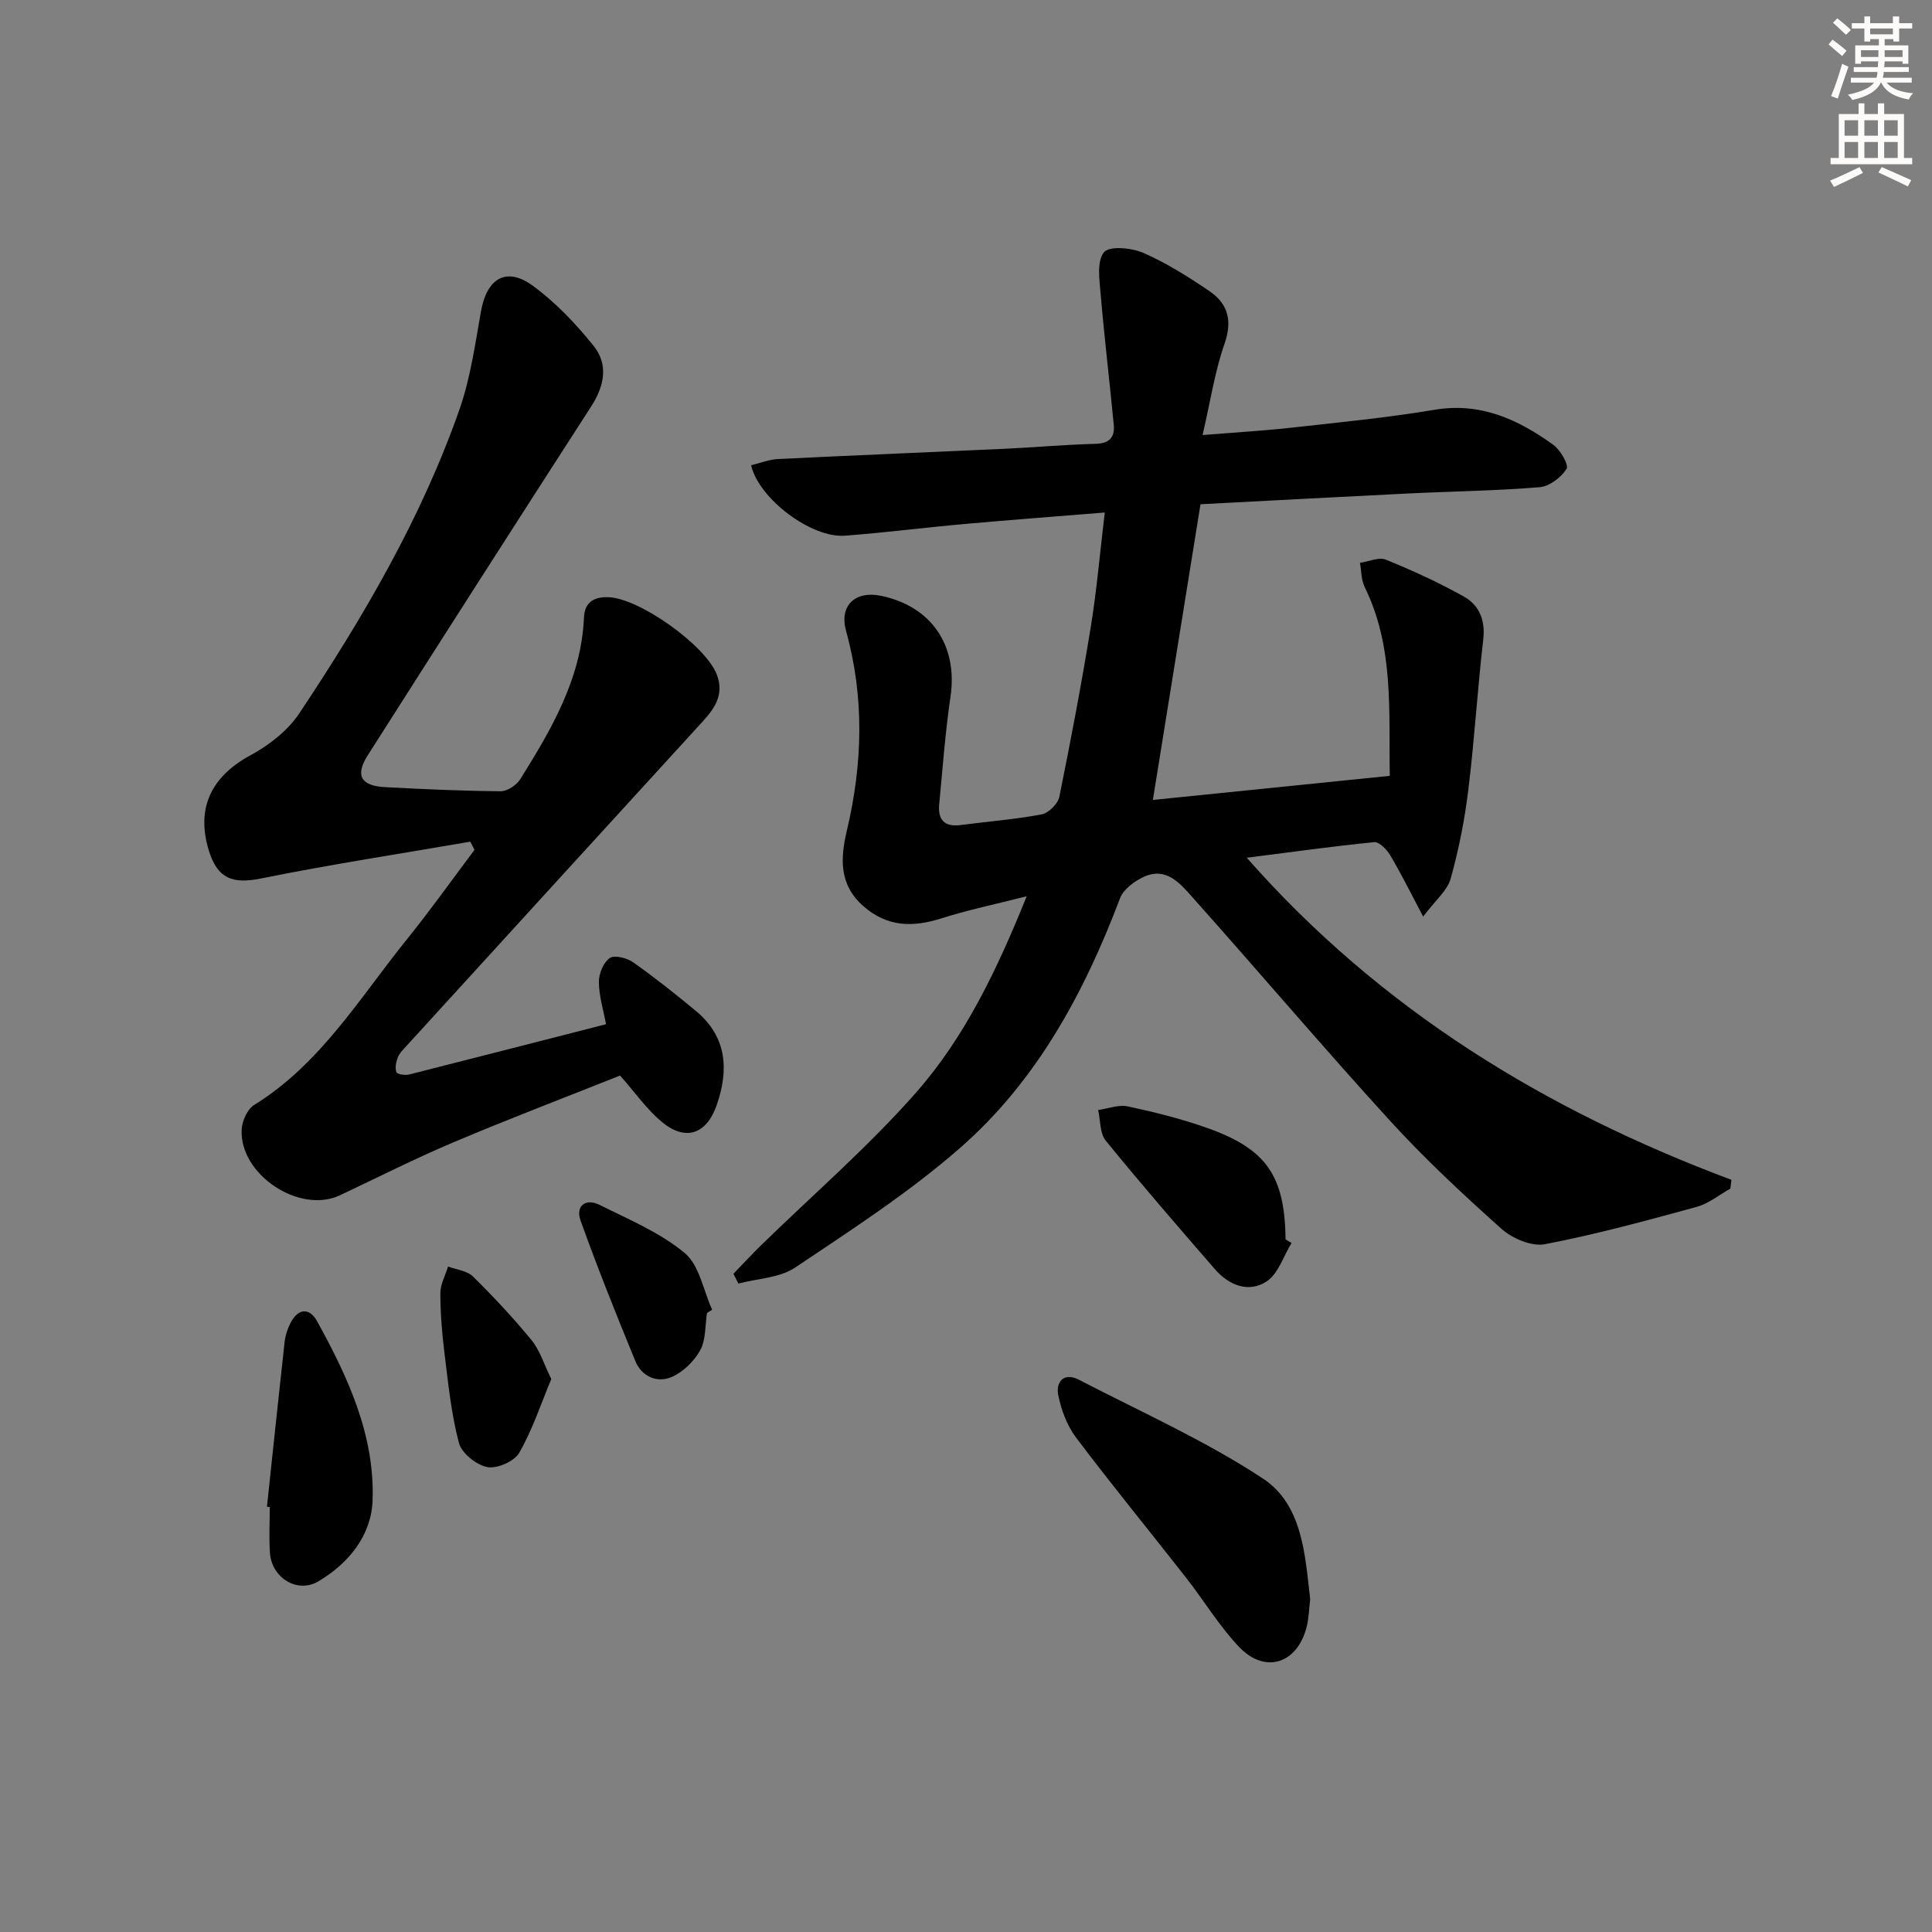 <svg enable-background="new 0 0 400 400" viewBox="0 0 400 400" xmlns="http://www.w3.org/2000/svg"><rect x="0" y="0" width="400" height="400" fill="#808080" stroke="none"/><g fill="#000001"><path d="m248.55 104.4c-3.3 20.48-6.56 40.74-9.86 61.22 15.92-1.62 32.19-3.28 49.05-4.99-.25-13.32.94-26.63-5.21-39.11-.72-1.47-.66-3.32-.96-4.99 1.8-.26 3.89-1.25 5.35-.66 5.5 2.23 10.93 4.72 16.11 7.61 3.22 1.8 4.53 4.89 4.06 8.93-1.2 10.36-1.82 20.78-3.09 31.13-.76 6.19-1.98 12.38-3.66 18.39-.69 2.46-3.13 4.43-5.69 7.84-2.67-5.05-4.6-8.97-6.83-12.71-.7-1.18-2.27-2.8-3.29-2.7-8.54.84-17.05 2.04-26.4 3.23 27.85 31.61 61.94 52.3 100.34 66.68-.07.61-.15 1.21-.22 1.82-2.32 1.3-4.5 3.11-7 3.79-10.4 2.84-20.83 5.7-31.4 7.72-2.74.52-6.75-1.18-8.99-3.19-8.04-7.18-15.96-14.57-23.21-22.52-13.79-15.12-27.04-30.74-40.67-46.01-2.57-2.88-5.46-6.48-10.14-4.35-1.96.89-4.24 2.58-4.95 4.45-7.4 19.55-17.21 37.75-33.04 51.62-10.56 9.25-22.5 16.98-34.2 24.82-3.22 2.16-7.81 2.28-11.78 3.33-.34-.68-.68-1.35-1.02-2.03 1.88-1.95 3.72-3.94 5.65-5.83 10.82-10.57 22.36-20.51 32.3-31.85 9.98-11.39 16.58-25.15 22.77-40.48-6.55 1.67-12.15 2.83-17.57 4.55-5.96 1.89-11.25 1.9-16.28-2.53-5.12-4.51-4.7-10.07-3.38-15.64 3.27-13.83 3.65-27.55-.18-41.34-1.44-5.2 1.89-8.37 7.27-7.24 10.49 2.2 15.91 10.36 14.36 20.88-1.09 7.39-1.63 14.86-2.34 22.3-.3 3.14 1.07 4.72 4.41 4.28 5.6-.73 11.25-1.17 16.79-2.21 1.44-.27 3.37-2.18 3.67-3.62 2.38-11.7 4.6-23.44 6.52-35.22 1.24-7.65 1.9-15.39 2.89-23.66-9.95.81-19.51 1.52-29.06 2.38-8.26.74-16.5 1.8-24.77 2.42-6.88.52-17.78-7.6-19.39-14.58 1.84-.44 3.69-1.2 5.57-1.29 15.61-.77 31.23-1.4 46.84-2.12 6.31-.29 12.61-.87 18.92-1.03 2.9-.08 4-1.39 3.75-3.97-.87-9.04-1.95-18.07-2.72-27.12-.25-2.92-.81-6.74.7-8.58 1.1-1.35 5.69-.93 8.11.12 4.82 2.11 9.37 4.97 13.74 7.95 3.83 2.61 4.77 6.11 3.1 10.9-2 5.71-2.9 11.81-4.54 18.88 6.96-.56 12.68-.89 18.36-1.52 9.9-1.1 19.84-2.06 29.66-3.71 9.54-1.6 17.29 2 24.58 7.24 1.48 1.06 3.27 4.19 2.76 5-1.13 1.78-3.56 3.63-5.59 3.79-9.11.75-18.27.86-27.41 1.31-14.28.7-28.53 1.48-42.79 2.22z"/><path d="m125.48 212.05c-.55-2.92-1.46-5.81-1.49-8.72-.02-1.72.93-4.05 2.25-4.98.96-.68 3.56-.02 4.84.88 4.48 3.16 8.78 6.58 13 10.08 6.42 5.32 6.85 12.14 4.32 19.45-2.14 6.18-6.57 7.6-11.51 3.41-2.99-2.53-5.31-5.86-8.51-9.49-11.16 4.45-22.93 8.93-34.52 13.83-7.95 3.36-15.67 7.28-23.48 10.96-8.39 3.95-20.88-4.32-20.34-13.68.1-1.75 1.19-4.16 2.58-5.02 13.76-8.51 21.85-22.19 31.63-34.3 4.86-6.02 9.34-12.33 13.99-18.52-.29-.56-.58-1.13-.88-1.69-14.47 2.5-28.99 4.72-43.38 7.63-5.71 1.15-8.92.1-10.72-5.72-2.74-8.87.48-15.42 8.65-19.83 3.82-2.06 7.67-5.08 10.05-8.64 13.2-19.82 25.25-40.34 33.17-62.93 2.28-6.51 3.24-13.52 4.46-20.36 1.21-6.78 5.23-9.25 10.69-5.27 4.75 3.47 8.96 7.9 12.65 12.51 3.07 3.84 2.21 8.25-.52 12.48-15.51 24.03-30.92 48.13-46.28 72.26-2.65 4.17-1.41 6.32 3.6 6.58 7.97.42 15.95.79 23.93.85 1.38.01 3.3-1.28 4.08-2.53 6.44-10.33 12.62-20.8 13.17-33.48.13-3.09 2.05-4.28 5.05-4.17 6.5.24 20.15 10.01 22.45 16.03 1.58 4.14-.44 6.99-3.02 9.81-20.43 22.35-40.84 44.71-61.24 67.08-.67.73-1.44 1.48-1.79 2.37-.37.94-.62 2.17-.29 3.05.16.44 1.79.69 2.61.49 13.58-3.43 27.19-6.94 40.8-10.42z"/><path d="m271.26 331.1c-.24 1.99-.27 3.84-.7 5.6-1.89 7.76-8.65 9.98-14.07 4.23-4.08-4.31-7.2-9.51-10.88-14.22-7.58-9.69-15.39-19.21-22.79-29.03-1.89-2.5-3.12-5.78-3.73-8.89-.52-2.68 1.18-4.74 4.28-3.13 12.8 6.64 26.08 12.55 38.07 20.43 8.27 5.44 8.75 15.85 9.82 25.01z"/><path d="m55.27 311.95c1.21-11.39 2.4-22.77 3.66-34.15.14-1.29.58-2.61 1.16-3.78 1.56-3.15 3.95-3.41 5.58-.44 6.37 11.55 11.95 23.59 11.47 37.07-.26 7.23-4.92 13.02-11.22 16.75-4.35 2.58-9.67-.71-10.03-5.9-.22-3.15-.04-6.32-.04-9.48-.19-.04-.38-.05-.58-.07z"/><path d="m267.4 257.34c-1.68 2.73-2.74 6.39-5.17 7.97-3.7 2.42-7.79.81-10.69-2.53-7.63-8.79-15.26-17.6-22.61-26.62-1.24-1.53-1.08-4.2-1.57-6.34 2.06-.29 4.24-1.16 6.15-.75 5.5 1.18 11.01 2.55 16.31 4.42 12.42 4.38 16.19 9.94 16.34 23.11.42.24.83.49 1.24.74z"/><path d="m114.14 285.51c-2.14 5.13-3.89 10.49-6.64 15.28-1.02 1.78-4.6 3.35-6.62 2.95-2.27-.44-5.31-2.88-5.87-5.02-1.6-6.04-2.21-12.36-2.99-18.6-.51-4.11-.85-8.27-.85-12.4 0-1.83 1.04-3.67 1.6-5.5 1.74.66 3.93.86 5.15 2.06 4.25 4.19 8.34 8.57 12.13 13.18 1.7 2.07 2.52 4.86 4.09 8.05z"/><path d="m146.38 271.84c-.42 2.6-.21 5.55-1.41 7.72-1.28 2.3-3.6 4.57-6 5.57-2.97 1.24-6.14-.17-7.43-3.33-3.96-9.64-7.84-19.32-11.35-29.12-1.07-2.98 1.04-4.67 3.95-3.22 6.05 3.02 12.5 5.71 17.61 9.95 3.05 2.53 3.87 7.75 5.69 11.76-.36.22-.71.44-1.06.67z"/></g><path d="m378.6 9.2.8-1c.9.7 1.9 1.4 2.9 2.3l-.9 1.1c-1.1-.9-2-1.7-2.8-2.4zm.5 10.7c.9-2.1 1.6-4.3 2.3-6.7.4.2.8.4 1.3.6-.7 2.1-1.5 4.3-2.2 6.6zm.4-15.2.9-.9c1 .8 2 1.6 2.8 2.4l-1 1c-1-.9-1.9-1.8-2.7-2.5zm12.5-1.3h1.2v1.4h2.7v1.1h-2.7v2.7h-1.2v-.5h-1.8v1.3h4.9v3.8h-1.2v-.5h-3.7c0 .4-.1.9-.1 1.2h5.1v1h-5.2c0 .5-.1.9-.2 1.2h6v1h-5.2c1.1 1.3 2.9 2 5.5 2.2-.4.4-.7.8-.9 1.3-2.9-.5-4.8-1.6-5.7-3.5h-.1c-.8 1.7-2.7 2.9-5.9 3.6-.2-.4-.6-.8-.9-1.1 2.8-.6 4.6-1.4 5.4-2.5h-4.8v-1h5.3c.1-.3.2-.7.2-1.2h-4.9v-1h5c0-.4 0-.8.1-1.2h-3.6v.5h-1.2v-3.8h4.9v-1.3h-1.8v.5h-1.2v-2.7h-2.6v-1.1h2.6v-1.4h1.2v1.4h4.7v-1.4zm-6.7 8.4h3.6c0-.4 0-.9 0-1.4h-3.6zm1.9-4.7h4.7v-1.2h-4.7zm6.7 3.3h-3.7v1.4h3.7z" fill="#fcfbfa"/><path d="m384.7 21.4h1.3v2.2h2.8v-2.2h1.3v2.2h4.1v9.1h1.7v1.3h-16.9v-1.3h1.7v-9.1h4.1v-2.2zm.3 13.2.7 1.2c-1.8.9-3.8 1.9-6 2.9-.2-.4-.5-.8-.8-1.3 2.4-1 4.4-2 6.1-2.8zm-3.1-6.5h2.8v-3.2h-2.8zm0 4.6h2.8v-3.3h-2.8zm4.1-4.6h2.8v-3.2h-2.8zm0 4.6h2.8v-3.3h-2.8zm3.6 1.9c2.1.9 4.1 1.8 6.1 2.7l-.7 1.3c-2.2-1.1-4.2-2-6.1-2.9zm3.3-9.7h-2.8v3.2h2.8zm-2.8 7.8h2.8v-3.3h-2.8z" fill="#fcfbfa"/></svg>